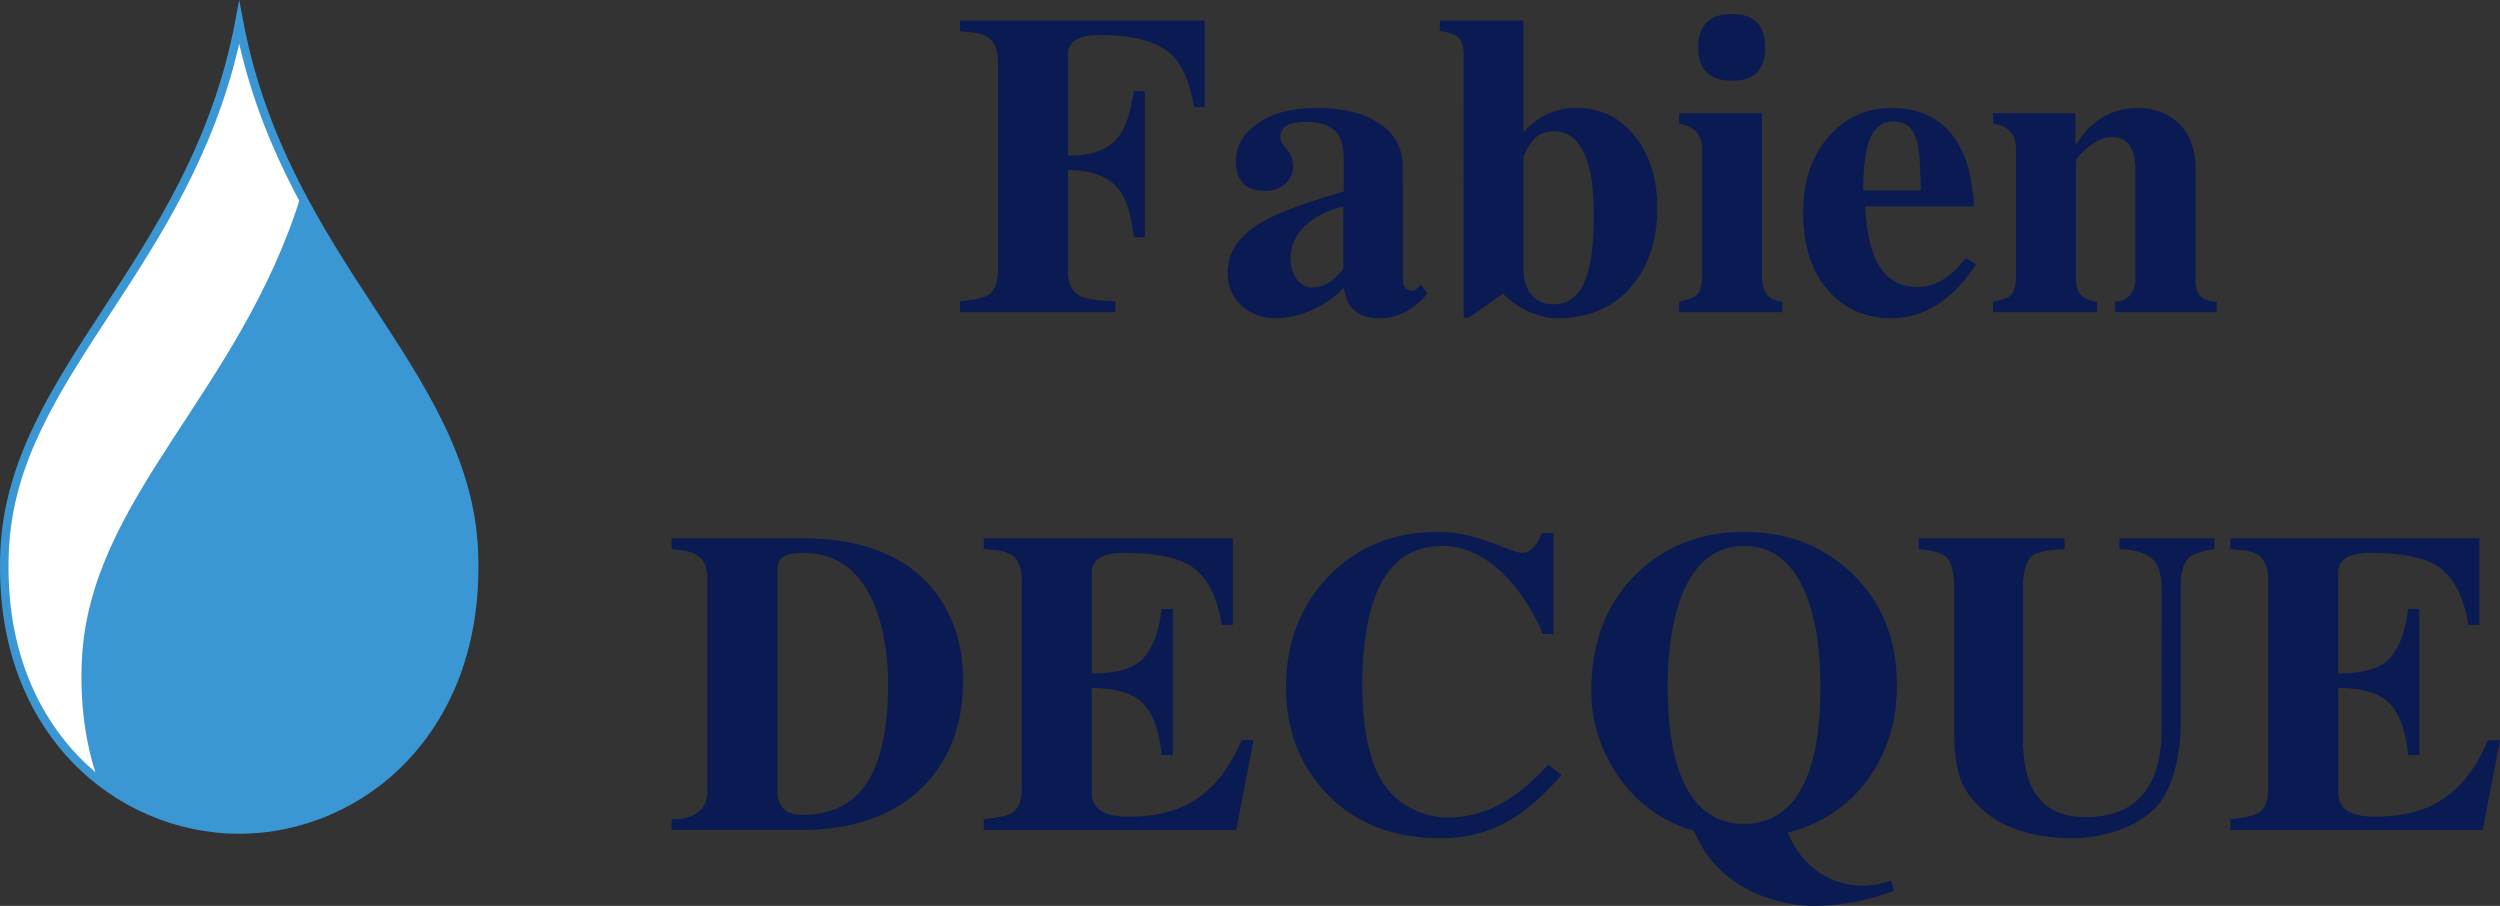 <?xml version="1.0" encoding="UTF-8"?><svg id="Calque_3" xmlns="http://www.w3.org/2000/svg" viewBox="0 0 1053.7 381.81"><rect x="0" y="0" width="1053.7" height="381.81" fill="#333333" stroke="none"/><defs><style>.cls-1{fill:#0a1a52;}.cls-1,.cls-2,.cls-3{stroke-width:0px;}.cls-2{fill:#3b97d3;}.cls-3{fill:#fff;}</style></defs><path class="cls-3" d="M199.69,231.85c-3.39-75.34-79.66-120.92-98.87-222.22C81.62,110.93,5.35,156.51,1.96,231.85c-3.39,75.34,47.33,117.76,98.87,117.76s102.25-42.42,98.87-117.76Z"/><path class="cls-2" d="M100.82,351.41c-26.39,0-52.1-11.06-70.54-30.35C15.41,305.5-1.89,277.38.17,231.77c1.71-37.93,21.95-68.88,43.38-101.65,21.52-32.91,45.91-70.21,55.51-120.82l1.76-9.29,1.76,9.29c9.6,50.61,33.99,87.91,55.51,120.82,21.43,32.77,41.68,63.73,43.38,101.65,2.05,45.61-15.25,73.73-30.12,89.29-18.44,19.28-44.15,30.35-70.54,30.35ZM100.82,18.42c-10.7,47.04-33.78,82.33-54.27,113.66C24.48,165.84,5.41,194.99,3.75,231.93c-1.99,44.34,14.74,71.6,29.13,86.65,17.76,18.58,42.53,29.24,67.94,29.24s50.18-10.66,67.94-29.24c14.39-15.05,31.13-42.3,29.13-86.65-1.66-36.95-20.73-66.1-42.8-99.85-20.49-31.34-43.57-66.62-54.27-113.66Z"/><path class="cls-2" d="M126.89,82.29c-25.86,83.71-89.31,127.64-92.4,196.21-.85,18.82,1.68,35.59,6.76,50.16,17.23,13.74,38.33,20.95,59.57,20.95,51.54,0,102.25-42.42,98.87-117.76-2.46-54.64-43.24-93.62-72.8-149.56Z"/><path class="cls-1" d="M404.62,8.63h103.12v36.5h-4.35c-1.13-5.45-2.31-9.68-3.55-12.7-1.6-3.97-3.7-7.16-6.31-9.59-5.8-5.39-15.93-8.08-30.38-8.08-8.7,0-13.06,2.84-13.06,8.53v42.28h.89c9.71,0,16.58-2.72,20.61-8.17,1.72-2.25,3.08-5.15,4.09-8.7.71-2.31,1.45-5.74,2.22-10.3h4.62v61.55h-4.62c-.59-4.56-1.24-8.14-1.95-10.75-1.01-3.61-2.37-6.6-4.09-8.97-4.2-5.68-11.46-8.53-21.76-8.53v42.37c0,5.51,1.75,9.09,5.24,10.75,2.31,1.13,7.22,1.87,14.74,2.22v4.53h-65.46v-4.53c6.16-.65,10.13-1.54,11.9-2.66,2.72-1.72,4.09-5.15,4.09-10.3V26.04c0-5.33-1.6-8.91-4.8-10.75-1.9-1.07-5.63-1.78-11.19-2.13v-4.53Z"/><path class="cls-1" d="M601.61,123.74c-5.86,6.93-12.52,10.39-19.98,10.39-5.57,0-9.56-1.51-11.99-4.53-.95-1.07-1.69-2.43-2.22-4.09l-1.07-4.17c-5.09,5.15-10.84,8.76-17.23,10.84-2.31.77-4.65,1.3-7.02,1.6l-2.66.27-2.04.09c-5.03,0-9.45-1.54-13.23-4.62-4.5-3.55-6.75-8.5-6.75-14.83,0-8.47,4.91-15.54,14.74-21.23,4.03-2.31,9.24-4.59,15.63-6.84,2.6-.95,5.62-1.95,9.06-3.02,2.25-.77,5.42-1.75,9.5-2.93v-13.32c0-5.21-.98-9.03-2.93-11.46-2.49-3.02-6.84-4.53-13.06-4.53-7.17,0-10.75,2.19-10.75,6.57,0,.83.27,1.66.8,2.49.24.36.53.74.89,1.15l2.04,2.66.89,1.6c.53,1.36.8,2.84.8,4.44,0,2.25-.83,4.35-2.49,6.31-2.25,2.61-5.48,3.91-9.68,3.91l-1.15-.09c-.53,0-1.07-.06-1.6-.18-.71-.06-1.36-.21-1.95-.44-.77-.24-1.48-.53-2.13-.89-3.43-1.95-5.15-5.57-5.15-10.84,0-6.16,2.84-11.34,8.53-15.54,6.28-4.68,14.77-7.02,25.49-7.02s19.3,2.01,25.76,6.04c7.05,4.44,10.57,10.75,10.57,18.92l.09,48.67c.06.53.21,1.04.44,1.51.65,1.24,1.83,1.87,3.55,1.87.71,0,1.3-.27,1.78-.8l1.87-1.78,2.66,3.82ZM566.18,86.97c-.65.18-1.36.39-2.13.62l-3.11.98c-2.78,1.07-5.27,2.34-7.46,3.82-2.84,1.95-5.06,4.17-6.66,6.66-1.9,2.96-2.84,6.28-2.84,9.95,0,3.2.74,5.92,2.22,8.17,1.66,2.66,4,4,7.02,4,2.72,0,5.36-.92,7.9-2.75.89-.71,1.83-1.57,2.84-2.58l1.15-1.33.53-.53c.06-.06.24-.27.53-.62v-26.38Z"/><path class="cls-1" d="M606.86,8.63h35.26v47.07c.59-.59,1.04-1.07,1.33-1.42l1.69-1.51c1.48-1.3,2.99-2.43,4.53-3.38,4.32-2.6,9.21-3.91,14.65-3.91,10.3,0,18.62,4.06,24.96,12.17,6.16,7.88,9.24,17.88,9.24,30.02,0,12.85-3.32,23.48-9.95,31.89-7.58,9.71-18.39,14.57-32.42,14.57-3.38,0-6.81-.71-10.3-2.13-4.5-1.78-8.65-4.53-12.43-8.26l-14.39,10.21h-2.13V23.46c0-3.91-.86-6.57-2.58-7.99-1.13-.95-3.61-1.78-7.46-2.49v-4.35ZM642.12,113.88c0,3.49.83,6.54,2.49,9.15,2.19,3.49,5.51,5.24,9.95,5.24,5.74,0,9.98-2.72,12.7-8.17,3.02-6.04,4.53-15.93,4.53-29.67l-.09-4.62-.36-5.42c-.36-4.38-1.04-8.23-2.04-11.55-2.72-9-7.52-13.5-14.39-13.5-3.67,0-6.63,1.27-8.88,3.82-.89,1.01-1.69,2.19-2.4,3.55l-1.51,3.38v47.78Z"/><path class="cls-1" d="M751.18,131.56h-43.43v-4.35c3.85-.95,6.28-1.89,7.28-2.84,1.6-1.42,2.4-4.11,2.4-8.08v-53.47c0-5.98-3.23-9.56-9.68-10.75v-4.35h34.91v69.1c0,6.34,2.84,9.8,8.53,10.39v4.35ZM729.96,5.88c9.36,0,14.03,4.74,14.03,14.21s-4.68,13.94-14.03,13.94-14.21-4.65-14.21-13.94,4.74-14.21,14.21-14.21Z"/><path class="cls-1" d="M832.9,111.39c-9.95,15.16-21.94,22.74-35.97,22.74-10.13,0-18.59-3.55-25.4-10.66-7.7-8.05-11.55-19.36-11.55-33.93,0-13.2,3.64-23.92,10.92-32.15,6.99-7.93,15.84-11.9,26.56-11.9,7.34,0,13.56,1.72,18.65,5.15,4.26,2.84,7.7,6.81,10.3,11.9,2.01,3.97,3.49,8.59,4.44,13.86l.8,5.95c.06.83.15,1.69.27,2.58,0,.59.03,1.27.09,2.04h-45.83c.18,4.38.59,8.35,1.24,11.9.77,4.21,1.89,7.85,3.38,10.92,3.67,7.46,9.41,11.19,17.23,11.19,4.62,0,8.94-1.51,12.97-4.53,1.48-1.07,2.96-2.4,4.44-4l3.11-3.64,4.35,2.58ZM809.63,80.22l-.09-2.84-.27-7.46c-.24-4.5-.65-7.9-1.24-10.21-.71-2.49-1.69-4.41-2.93-5.77-1.72-1.83-4.03-2.75-6.93-2.75-4.03,0-7.02,1.72-8.97,5.15-2.61,4.5-3.91,12.46-3.91,23.89h24.34Z"/><path class="cls-1" d="M934.24,131.56h-42.72v-4.35c5.68-.53,8.53-4,8.53-10.39v-46.1c-.06-.89-.12-1.69-.18-2.4-.24-1.95-.62-3.61-1.15-4.97-1.54-3.73-4.44-5.6-8.7-5.6-3.2,0-6.63,1.54-10.3,4.62-3.2,2.72-4.8,4.68-4.8,5.86v48.58c0,2.84.44,4.97,1.33,6.4,1.36,2.25,3.91,3.58,7.64,4v4.35h-43.88v-4.35c3.79-.77,6.22-1.63,7.28-2.58,1.6-1.48,2.4-4.26,2.4-8.35v-53.47c0-6.22-3.23-9.8-9.68-10.75v-4.35h34.73v13.06h.36l1.24-1.87c.53-.83,1.1-1.6,1.69-2.31,1.6-1.95,3.32-3.64,5.15-5.06,5.15-4.03,11.07-6.04,17.76-6.04,6.22,0,11.55,1.78,15.99,5.33,5.62,4.56,8.44,11.34,8.44,20.34v47.34c0,.65.03,1.24.09,1.78.18,1.24.5,2.31.98,3.2,1.3,2.31,3.91,3.55,7.82,3.73v4.35Z"/><path class="cls-1" d="M283.03,345.3c10.07,0,15.1-4,15.1-11.99v-89.71c0-4.91-1.63-8.23-4.89-9.95-1.24-.71-2.87-1.24-4.88-1.6-.71-.12-1.6-.24-2.66-.36l-2.66-.27v-4.53h55.51c12.14,0,22.8,1.78,31.97,5.33,8.35,3.26,15.31,7.9,20.87,13.94,4.97,5.45,8.7,11.84,11.19,19.18,2.25,6.63,3.38,13.68,3.38,21.14,0,17.94-5.18,32.51-15.54,43.7-11.49,12.38-28.13,18.92-49.92,19.63h-57.47v-4.53ZM327.61,332.96c0,6.99,3.43,10.48,10.3,10.48,11.37,0,19.98-3.73,25.85-11.19,7.05-9,10.57-23.63,10.57-43.88,0-5.27-.39-10.48-1.15-15.63-1.01-6.87-2.61-12.94-4.8-18.21-2.78-6.51-6.37-11.58-10.75-15.19-5.21-4.2-11.46-6.31-18.74-6.31-4.62,0-7.79.74-9.5,2.22-1.19,1.01-1.78,2.64-1.78,4.89v92.81Z"/><path class="cls-1" d="M414.65,226.91h104.98v36.5h-4.62c-1.95-12.2-6.34-20.49-13.14-24.87-5.74-3.67-15.22-5.51-28.42-5.51-8.88,0-13.32,2.84-13.32,8.53v42.28h.89c9,0,15.54-1.75,19.63-5.24,4.68-4.03,7.67-11.34,8.97-21.94h4.71v61.55h-4.71c-1.07-10.89-4-18.44-8.79-22.65-4.32-3.73-11.22-5.6-20.69-5.6v44.05c0,6.81,5.09,10.21,15.28,10.21,4.97,0,9.44-.41,13.41-1.24,4.74-.89,9.03-2.43,12.88-4.62,9.12-5.09,16.31-13.88,21.58-26.38h5.06l-7.28,37.84h-106.4v-4.53c6.16-.65,10.13-1.54,11.9-2.66,2.72-1.72,4.09-5.15,4.09-10.3v-88.02c0-5.33-1.63-8.91-4.89-10.75-1.3-.71-2.99-1.24-5.06-1.6l-6.04-.53v-4.53Z"/><path class="cls-1" d="M658.1,326.74c-3.67,4.15-7.11,7.64-10.3,10.48-3.79,3.43-7.58,6.25-11.37,8.44-8.65,5.09-18.36,7.64-29.13,7.64-20.31,0-36.47-6.39-48.49-19.18-11.19-11.84-16.79-26.73-16.79-44.68s5.95-34.13,17.85-46.45c12.14-12.55,27.65-18.83,46.54-18.83,3.73,0,7.64.47,11.72,1.42,3.08.65,6.48,1.66,10.21,3.02.71.24,1.45.5,2.22.8l5.77,2.31c2.49.89,4.2,1.33,5.15,1.33,3.38,0,6.16-2.78,8.35-8.35h4.97v42.54h-4.53c-1.72-4.26-3.85-8.41-6.39-12.43-2.9-4.56-6.04-8.58-9.41-12.08-8.35-8.41-17.23-12.61-26.65-12.61-12.26,0-21.17,5.92-26.73,17.76-2.43,5.15-4.21,11.4-5.33,18.74-1.07,6.51-1.6,13.89-1.6,22.12,0,3.2.12,6.28.36,9.24.18,3.67.53,7.17,1.07,10.48,1.3,8.35,3.46,15.1,6.48,20.25,3.32,5.74,8.17,10.04,14.57,12.88,2.37,1.07,4.85,1.87,7.46,2.4,2.01.41,3.88.62,5.6.62,7.52,0,14.57-1.63,21.14-4.89,7.28-3.61,14.54-9.44,21.76-17.5l5.51,4.53Z"/><path class="cls-1" d="M798.26,375.5c-11.43,4.2-22.65,6.31-33.66,6.31h-2.22l-4.71-.44c-4.97-.65-9.74-1.81-14.3-3.46-6.22-2.31-11.64-5.45-16.25-9.41-5.74-4.92-10.13-11.01-13.15-18.3-13.8-4.09-24.66-12.11-32.6-24.07-7.11-10.72-10.66-22.41-10.66-35.08,0-20.37,6.34-36.77,19.01-49.2,12.08-11.78,27.21-17.67,45.39-17.67s33.19,5.8,45.39,17.41c12.67,12.14,19.01,27.86,19.01,47.16,0,15.63-4.23,29.07-12.7,40.32-8.29,11.01-19.39,18.3-33.31,21.85,3.2,7.7,7.87,13.47,14.03,17.32,5.27,3.38,11.07,5.06,17.41,5.06,2.07,0,4.23-.21,6.48-.62.83-.24,1.78-.47,2.84-.71l2.84-.8,1.15,4.35ZM709.44,249.47c-2.25,5.33-3.94,11.64-5.06,18.92-1.01,6.34-1.51,13.12-1.51,20.34,0,2.55.06,4.89.18,7.02.06,3.08.24,6.01.53,8.79.71,7.4,1.95,13.86,3.73,19.36,2.37,7.11,5.6,12.58,9.68,16.43,4.85,4.62,10.89,6.93,18.12,6.93s13.26-2.31,18.12-6.93c4.09-3.85,7.31-9.33,9.68-16.43,1.78-5.51,3.02-11.96,3.73-19.36.3-2.78.47-5.71.53-8.79.06-2.13.09-4.47.09-7.02,0-7.22-.47-14-1.42-20.34-1.13-7.28-2.81-13.59-5.06-18.92-5.57-12.91-14.12-19.36-25.67-19.36s-20.1,6.45-25.67,19.36Z"/><path class="cls-1" d="M933.35,231.44c-5.45.77-9.06,2.01-10.84,3.73-2.25,2.13-3.38,6.04-3.38,11.72v58c0,6.34-.74,12.52-2.22,18.56-1.84,7.28-4.5,12.79-7.99,16.52-4.15,4.56-9.89,8.02-17.23,10.39-6.04,1.95-12.23,2.93-18.56,2.93-2.55,0-5.03-.12-7.46-.36-3.38-.3-6.57-.8-9.59-1.51-8.05-1.89-14.69-5.09-19.9-9.59-4.44-3.91-7.49-7.82-9.15-11.72-2.25-5.03-3.38-12.11-3.38-21.23v-60.75c0-6.99-1.21-11.55-3.64-13.68-1.6-1.42-5.36-2.43-11.28-3.02v-4.53h61.46v4.53c-6.93.3-11.37,1.15-13.32,2.58-2.84,2.07-4.26,6.78-4.26,14.12v65.28l.36,5.42c.47,4.5,1.42,8.41,2.84,11.72,1.83,4.21,4.44,7.46,7.82,9.77,3.97,2.72,9,4.09,15.1,4.09,7.52,0,13.74-1.51,18.65-4.53,4.09-2.61,7.28-6.22,9.59-10.84,1.78-3.73,2.99-8.08,3.64-13.06.24-1.89.38-3.91.44-6.04l.09-60.48c0-6.16-1.01-10.48-3.02-12.97-2.55-3.08-7.49-4.77-14.83-5.06v-4.53h40.06v4.53Z"/><path class="cls-1" d="M940.01,226.91h104.98v36.5h-4.62c-1.95-12.2-6.34-20.49-13.14-24.87-5.74-3.67-15.22-5.51-28.42-5.51-8.88,0-13.32,2.84-13.32,8.53v42.28h.89c9,0,15.54-1.75,19.63-5.24,4.68-4.03,7.67-11.34,8.97-21.94h4.71v61.55h-4.71c-1.07-10.89-4-18.44-8.79-22.65-4.32-3.73-11.22-5.6-20.69-5.6v44.05c0,6.81,5.09,10.21,15.28,10.21,4.97,0,9.44-.41,13.41-1.24,4.74-.89,9.03-2.43,12.88-4.62,9.12-5.09,16.31-13.88,21.58-26.38h5.06l-7.28,37.84h-106.4v-4.53c6.16-.65,10.13-1.54,11.9-2.66,2.72-1.72,4.09-5.15,4.09-10.3v-88.02c0-5.33-1.63-8.91-4.89-10.75-1.3-.71-2.99-1.24-5.06-1.6l-6.04-.53v-4.53Z"/></svg>